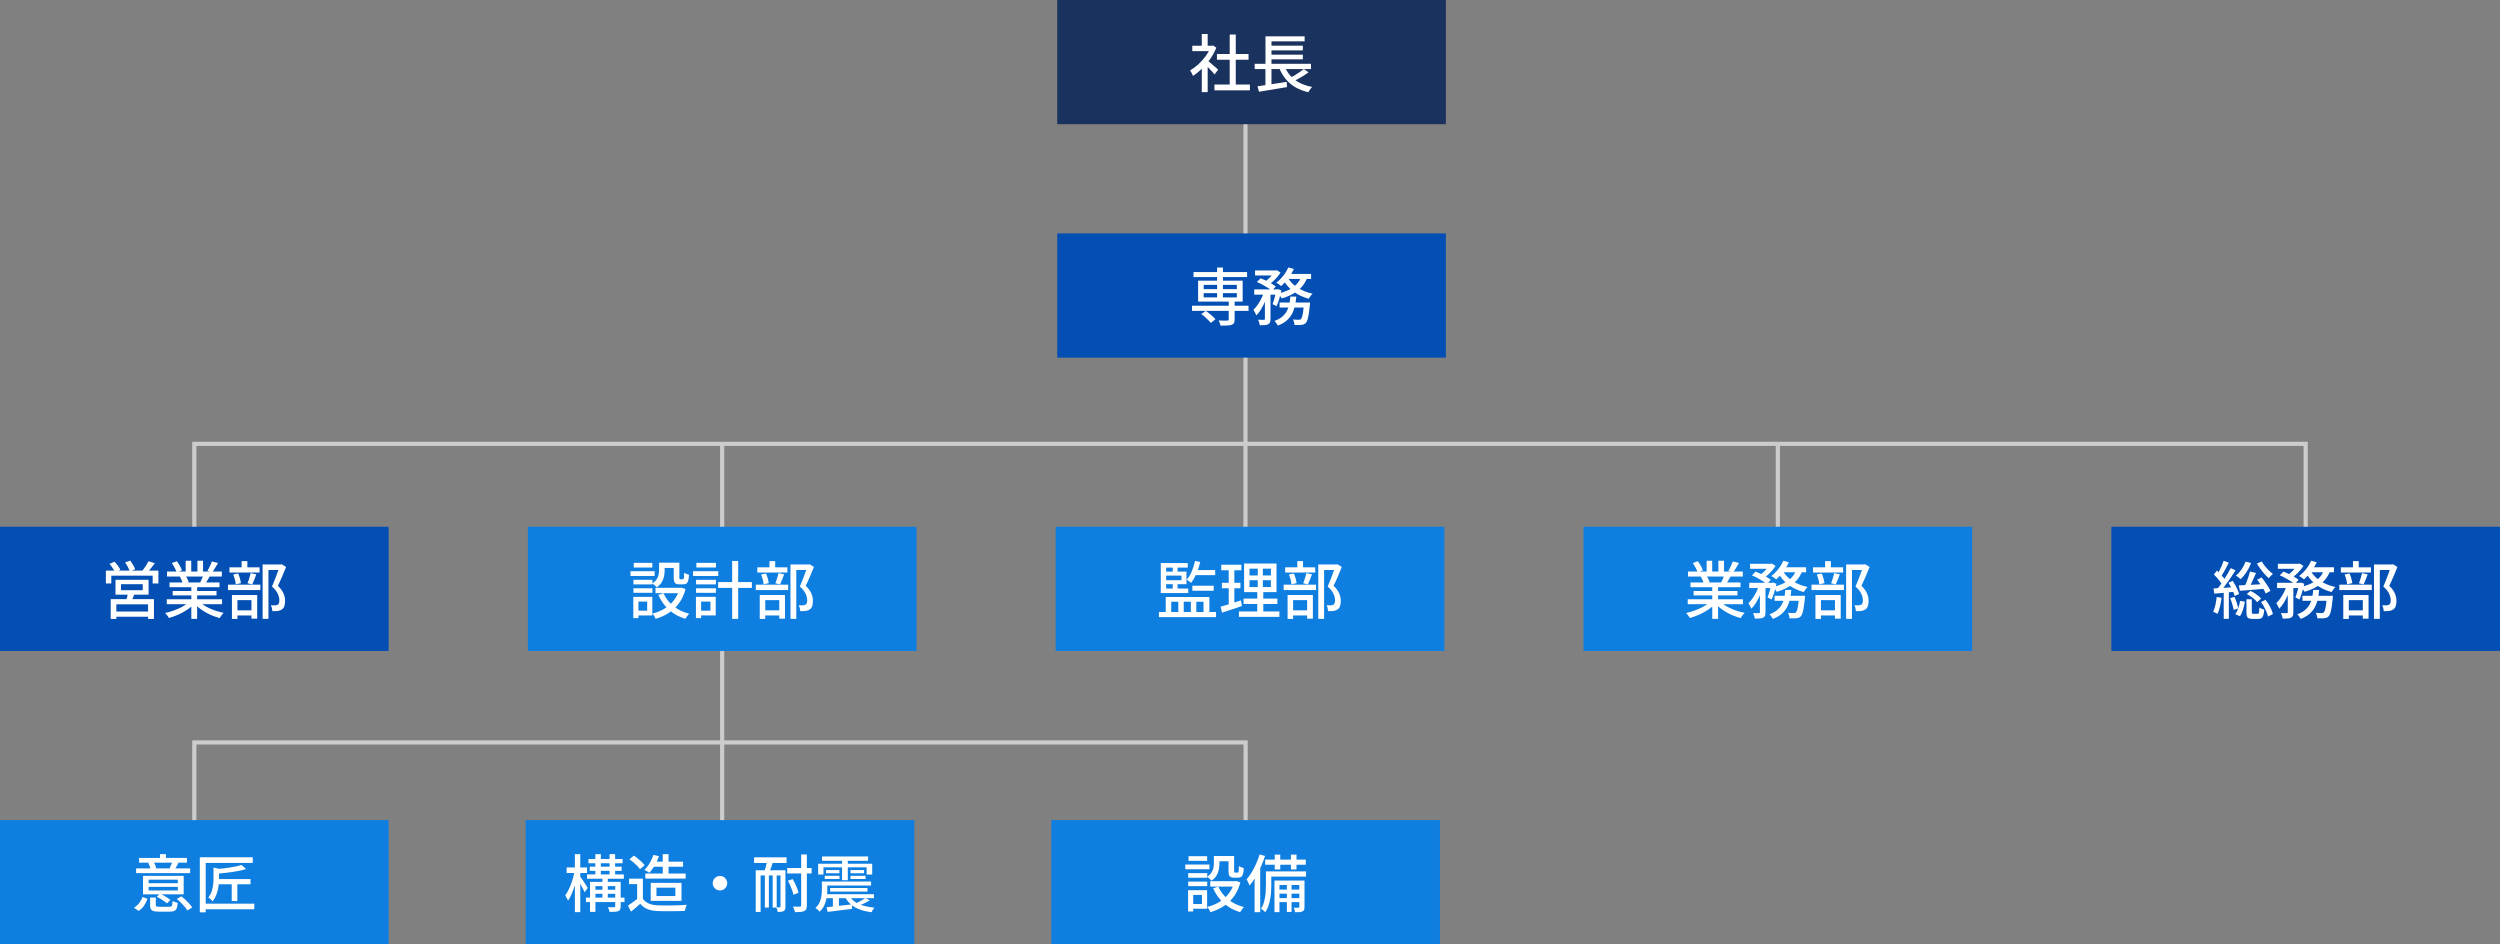 <?xml version="1.0" encoding="UTF-8"?> <svg xmlns="http://www.w3.org/2000/svg" id="_レイヤー_2" viewBox="0 0 965.29 364.61"><rect x="0" y="0" width="965.29" height="364.61" fill="#808080" stroke="none"/><defs><style>.cls-1{fill:#1a325e;}.cls-2{fill:#034fb3;}.cls-3{fill:#0e7ee0;}.cls-4{fill:#fff;}.cls-5{fill:none;stroke:#ccc;stroke-miterlimit:10;stroke-width:1.61px;}</style></defs><g id="_デザイン"><polyline class="cls-5" points="75.03 328.93 75.03 286.66 480.96 286.66 480.96 328.93"></polyline><line class="cls-5" x1="278.84" y1="247.94" x2="278.84" y2="333.51"></line><line class="cls-5" x1="480.9" y1="129.19" x2="480.9" y2="211.63"></line><polyline class="cls-5" points="75.03 209.96 75.03 171.37 890.26 171.37 890.26 212.72"></polyline><line class="cls-5" x1="278.84" y1="171.37" x2="278.84" y2="209.96"></line><line class="cls-5" x1="686.45" y1="171.37" x2="686.45" y2="209.96"></line><line class="cls-5" x1="480.9" y1="43.38" x2="480.9" y2="99.04"></line><rect class="cls-1" x="408.21" width="150.06" height="47.96"></rect><path class="cls-4" d="M467.51,17.66h.43l.43-.1,1.28.85c-.61,1.51-1.4,2.96-2.37,4.35-.97,1.39-2.03,2.64-3.18,3.76-1.15,1.12-2.32,2.05-3.49,2.79-.06-.21-.17-.45-.3-.73-.14-.27-.28-.54-.42-.8-.14-.26-.28-.45-.41-.58,1.11-.63,2.19-1.42,3.24-2.38,1.05-.96,1.99-2.02,2.83-3.19.84-1.17,1.49-2.35,1.96-3.54v-.43ZM460.36,17.66h7.97v2.08h-7.97v-2.08ZM464.03,13.14h2.27v5.51h-2.27v-5.51ZM464.03,25.32l2.27-2.71v12.97h-2.27v-10.27ZM466.06,23.24c.23.15.54.39.93.72s.82.7,1.28,1.1c.46.4.88.76,1.26,1.09.38.33.66.58.83.74l-1.4,1.86c-.23-.29-.52-.63-.87-1.03s-.74-.8-1.15-1.22c-.41-.42-.81-.82-1.18-1.2-.38-.38-.7-.68-.95-.91l1.26-1.16ZM468.91,32.64h13.7v2.25h-13.7v-2.25ZM469.88,20.85h12.2v2.22h-12.2v-2.22ZM474.81,13.33h2.34v20.39h-2.34V13.33Z"></path><path class="cls-4" d="M484.45,24.64h21.74v2.03h-21.74v-2.03ZM485.56,33.31c.95-.13,2.04-.29,3.27-.47s2.53-.39,3.9-.6,2.73-.43,4.08-.64l.12,2.03c-1.27.21-2.56.42-3.85.64-1.3.22-2.54.42-3.73.62-1.19.19-2.27.37-3.24.53l-.56-2.1ZM488.6,25.27h2.34v8.19l-2.34.27v-8.46ZM488.62,14.04h15.12v1.91h-12.8v9.54h-2.32v-11.45ZM489.88,17.64h13.17v1.81h-13.17v-1.81ZM489.88,21.11h13.17v1.81h-13.17v-1.81ZM495.82,25.22c.82,2.19,2.13,4,3.93,5.42,1.8,1.43,4.09,2.4,6.87,2.94-.16.16-.33.36-.52.6-.19.24-.36.49-.52.74-.16.25-.3.48-.41.69-1.97-.45-3.68-1.12-5.15-2.01-1.47-.89-2.72-1.98-3.76-3.3-1.04-1.31-1.89-2.84-2.55-4.58l2.1-.51ZM503.41,26.67l1.86,1.26c-.6.44-1.24.87-1.93,1.3-.69.44-1.38.84-2.08,1.22s-1.34.71-1.93,1l-1.52-1.21c.6-.29,1.24-.64,1.92-1.05s1.35-.84,2-1.29c.65-.45,1.21-.86,1.68-1.23Z"></path><rect class="cls-3" y="316.66" width="150.06" height="47.96"></rect><path class="cls-4" d="M56.96,347.02c-.32.9-.76,1.77-1.3,2.61s-1.26,1.53-2.13,2.08l-1.79-1.23c.79-.47,1.46-1.08,2.03-1.82.56-.75.99-1.53,1.28-2.33l1.91.7ZM73.43,335.31v1.81h-20.87v-1.81h20.87ZM72.18,331.27v1.81h-18.48v-1.81h18.48ZM70.92,338.18v7.13h-15.7v-7.13h15.7ZM59.32,332.75c.21.37.41.79.6,1.24s.33.85.41,1.17l-2.17.56c-.06-.35-.18-.77-.35-1.24-.17-.47-.36-.91-.57-1.29l2.08-.43ZM57.39,341.03h11.26v-1.38h-11.26v1.38ZM57.39,343.81h11.26v-1.38h-11.26v1.38ZM60.15,349.42c0,.31.09.5.27.58.18.08.56.12,1.16.12h3.84c.34,0,.58-.05.74-.16.15-.1.27-.31.34-.63.07-.31.12-.8.16-1.46.24.16.56.31.94.45s.73.24,1.04.3c-.08.92-.22,1.62-.42,2.1-.2.48-.5.82-.91,1-.4.19-.96.28-1.67.28h-4.28c-.92,0-1.62-.08-2.11-.23-.49-.15-.83-.42-1.01-.79-.19-.37-.28-.89-.28-1.55v-2.88h2.2v2.85ZM61.79,345.04c.45.21.93.46,1.44.74.51.28.99.57,1.45.86s.83.56,1.12.82l-1.33,1.35c-.29-.26-.65-.54-1.09-.85-.44-.31-.9-.61-1.4-.91-.5-.3-.98-.57-1.45-.81l1.26-1.21ZM64.06,329.8v2.75h-2.29v-2.75h2.29ZM68.92,333.21c-.26.48-.51.93-.76,1.35-.25.42-.48.8-.69,1.14l-2-.48c.19-.37.39-.79.6-1.26.21-.47.37-.88.48-1.23l2.37.48ZM70.03,346.08c.53.4,1.07.86,1.61,1.36.54.51,1.03,1.02,1.49,1.53.45.52.81.99,1.09,1.43l-1.88,1.14c-.24-.44-.58-.91-1.03-1.44-.44-.52-.93-1.05-1.45-1.57s-1.05-1-1.58-1.44l1.76-1.01Z"></path><path class="cls-4" d="M77.15,331.01h20.44v2.17h-18.17v19.09h-2.27v-21.26ZM78.6,348.91h19.59v2.17h-19.59v-2.17ZM82.42,334.97l2.68.6c-.02.19-.19.31-.53.36v3.31c0,.63-.03,1.32-.1,2.07-.06.75-.19,1.51-.36,2.3-.18.78-.43,1.55-.76,2.32-.33.77-.76,1.47-1.29,2.11-.1-.18-.24-.36-.43-.56-.19-.19-.4-.38-.62-.57-.22-.19-.42-.32-.59-.4.6-.74,1.03-1.53,1.32-2.38.28-.85.47-1.69.56-2.55.09-.85.13-1.65.13-2.39v-4.23ZM93.27,333.98l1.76,1.59c-1.03.31-2.19.58-3.47.81-1.28.23-2.6.43-3.96.59-1.36.16-2.68.29-3.95.39-.05-.24-.13-.53-.24-.87-.11-.34-.23-.62-.34-.85.9-.08,1.83-.18,2.78-.29.95-.11,1.88-.24,2.79-.37.91-.14,1.76-.29,2.56-.46.8-.17,1.49-.35,2.07-.54ZM83.56,339.41h13.17v2.01h-13.17v-2.01ZM89.47,339.97h2.17v7.95h-2.17v-7.95Z"></path><rect class="cls-3" x="202.97" y="316.66" width="150.06" height="47.96"></rect><path class="cls-4" d="M221.92,336.3l1.33.46c-.18.95-.4,1.94-.68,2.97-.27,1.03-.58,2.05-.92,3.04s-.71,1.92-1.1,2.78c-.39.85-.8,1.59-1.22,2.2-.11-.31-.28-.65-.5-1.04-.22-.39-.42-.71-.59-.97.39-.53.77-1.17,1.15-1.91.38-.74.73-1.53,1.05-2.38s.61-1.71.86-2.6c.25-.89.46-1.74.62-2.56ZM218.78,334.94h7.9v2.13h-7.9v-2.13ZM221.97,329.8h2.08v22.4h-2.08v-22.4ZM223.93,338.33c.15.18.36.47.64.88.28.41.59.87.92,1.36.33.5.63.95.89,1.37.27.41.46.7.57.88l-1.23,1.69c-.13-.34-.32-.75-.57-1.23-.25-.48-.51-.98-.79-1.5-.27-.52-.54-.99-.8-1.44-.26-.44-.47-.8-.63-1.08l.99-.94ZM226.25,346.59h14.88v1.72h-14.88v-1.72ZM226.68,337.63h14.18v1.67h-14.18v-1.67ZM227.21,331.68h13.17v1.64h-13.17v-1.64ZM227.72,334.63h12.3v1.62h-12.3v-1.62ZM227.82,340.5h10.58v1.64h-8.5v9.95h-2.08v-11.6ZM228.93,343.55h9.54v1.55h-9.54v-1.55ZM229.87,329.8h2.13v8.6h-2.13v-8.6ZM232.6,338.59h2.08v8.75h-2.08v-8.75ZM237.55,340.5h2.1v9.42c0,.52-.06.92-.19,1.21-.13.29-.36.51-.7.65-.37.15-.83.23-1.39.27-.56.03-1.23.05-2.02.05-.03-.26-.11-.56-.24-.92-.13-.35-.26-.66-.39-.92.53.02,1.03.03,1.49.04.46,0,.77,0,.93-.01.27,0,.41-.13.41-.39v-9.4ZM235.36,329.8h2.15v8.58h-2.15v-8.58Z"></path><path class="cls-4" d="M248.23,347c.55.84,1.31,1.46,2.28,1.87.97.41,2.13.64,3.47.69.69.03,1.51.05,2.46.06.95,0,1.96,0,3.02-.02,1.06-.02,2.09-.05,3.09-.08,1-.03,1.88-.08,2.63-.15-.1.18-.19.41-.29.69s-.18.57-.27.86c-.08.29-.14.56-.19.8-.69.03-1.49.06-2.4.07s-1.85.03-2.83.04c-.97,0-1.92,0-2.84,0-.92,0-1.72-.03-2.42-.06-1.53-.06-2.84-.31-3.93-.74s-2.03-1.12-2.81-2.07c-.55.5-1.12,1-1.7,1.5s-1.21,1.01-1.87,1.55l-1.16-2.37c.56-.35,1.17-.76,1.82-1.23s1.27-.93,1.85-1.4h2.08ZM248.23,339.27v8.72h-2.22v-6.6h-3.12v-2.13h5.34ZM243.04,331.76l1.69-1.38c.51.32,1.04.7,1.58,1.14.54.44,1.04.88,1.49,1.33.45.45.82.87,1.11,1.26l-1.81,1.5c-.26-.39-.61-.81-1.05-1.27-.44-.46-.93-.91-1.45-1.36-.52-.45-1.04-.85-1.56-1.21ZM252.29,330.09l2.15.48c-.42,1.22-.96,2.41-1.63,3.55-.67,1.14-1.36,2.11-2.07,2.9-.16-.13-.36-.26-.59-.4-.23-.14-.47-.27-.71-.41-.24-.14-.46-.25-.65-.33.77-.71,1.46-1.58,2.07-2.62.6-1.04,1.08-2.1,1.44-3.18ZM249.17,337.29h15.58v1.96h-15.58v-1.96ZM251.25,340.89h11.89v6.96h-11.89v-6.96ZM252.22,332.7h11.52v1.96h-11.52v-1.96ZM253.47,342.75v3.24h7.3v-3.24h-7.3ZM255.89,329.8h2.25v8.79h-2.25v-8.79Z"></path><path class="cls-4" d="M277.97,338.21c.53,0,1.01.12,1.43.37.42.25.76.58,1.01,1s.39.89.39,1.43c0,.5-.12.96-.38,1.39-.25.43-.58.77-1,1.03-.42.26-.89.39-1.43.39-.5,0-.96-.12-1.39-.37-.43-.25-.77-.59-1.03-1.01-.26-.43-.39-.89-.39-1.39,0-.53.12-1.01.37-1.43.25-.42.59-.76,1.01-1.01.43-.26.89-.39,1.39-.39Z"></path><path class="cls-4" d="M291.16,331.03h12.54v2.2h-12.54v-2.2ZM291.79,336.03h10.22v2h-8.33v14.08h-1.88v-16.09ZM296.31,331.76l2.42.19c-.19.6-.39,1.21-.6,1.85-.21.64-.42,1.24-.62,1.81s-.4,1.07-.59,1.51l-1.93-.27c.18-.47.35-1,.52-1.59.17-.6.33-1.2.47-1.82.15-.62.26-1.18.34-1.68ZM295.32,337.12h1.55v13.29h-1.55v-13.29ZM298.34,337.12h1.55v13.29h-1.55v-13.29ZM301.36,336.03h1.91v14.01c0,.45-.04.81-.13,1.08s-.27.48-.54.64c-.27.16-.6.26-.97.3-.37.04-.81.06-1.33.06-.03-.26-.1-.56-.22-.92-.11-.35-.23-.65-.36-.89.31.02.59.02.84.02h.53c.18-.02.27-.11.27-.29v-14.01ZM303.96,335.14h9.42v2.13h-9.42v-2.13ZM304.21,340.07l1.86-.65c.34.56.66,1.16.97,1.8.31.64.57,1.26.79,1.87.22.61.38,1.16.47,1.64l-2,.75c-.07-.48-.2-1.04-.41-1.67-.21-.63-.46-1.27-.75-1.92s-.6-1.26-.92-1.82ZM309.35,329.92h2.2v19.67c0,.6-.08,1.06-.23,1.4-.15.34-.41.6-.79.77-.37.18-.84.29-1.41.35-.57.06-1.3.08-2.19.08-.03-.31-.13-.66-.29-1.08-.16-.41-.31-.77-.46-1.08.6.02,1.14.03,1.64.04.5,0,.84,0,1.01-.01.19,0,.33-.04.4-.11s.11-.21.11-.4v-19.64Z"></path><path class="cls-4" d="M317.35,340.38h2.08v3.26c0,.85-.08,1.78-.23,2.79-.15,1.01-.44,2-.86,2.97-.42.97-1.04,1.85-1.86,2.62-.1-.15-.25-.31-.45-.5-.2-.19-.41-.37-.62-.54-.21-.18-.39-.31-.56-.39.74-.69,1.29-1.45,1.64-2.26.35-.81.58-1.63.69-2.44.11-.81.16-1.58.16-2.31v-3.21ZM315.9,333.5h20.87v4.18h-2.15v-2.78h-16.67v2.78h-2.05v-4.18ZM317.4,330.69h17.78v1.67h-17.78v-1.67ZM318.34,345.26h19.08v1.55h-19.08v-1.55ZM318.41,340.38h17.93v1.55h-17.93v-1.55ZM318.43,338.16h5.7v1.23h-5.7v-1.23ZM318.94,335.94h5.17v1.23h-5.17v-1.23ZM319.18,350.29c.81-.08,1.74-.18,2.8-.3,1.06-.12,2.19-.25,3.38-.39,1.19-.14,2.38-.27,3.58-.4l.07,1.72c-1.11.13-2.23.27-3.36.41-1.13.15-2.21.28-3.25.41-1.04.13-1.99.25-2.84.36l-.39-1.81ZM320.54,342.87h14.4v1.38h-14.4v-1.38ZM321.6,345.86h2.32v4.66l-2.32.15v-4.81ZM325.13,331.37h2.22v8.5h-2.22v-8.5ZM328.12,346.08c.5.85,1.2,1.58,2.1,2.19.9.6,1.98,1.09,3.24,1.45,1.26.36,2.66.62,4.2.76-.21.19-.42.46-.64.81-.22.35-.39.66-.52.93-1.68-.21-3.17-.55-4.47-1.03s-2.43-1.11-3.38-1.9c-.95-.79-1.72-1.75-2.32-2.87l1.79-.34ZM328.39,335.94h5.24v1.23h-5.24v-1.23ZM328.39,338.16h5.82v1.23h-5.82v-1.23ZM334.14,346.76l1.67.87c-.63.4-1.3.78-2.02,1.12-.72.35-1.37.64-1.97.88l-1.38-.8c.4-.19.83-.41,1.28-.65.45-.24.89-.49,1.32-.75s.79-.48,1.1-.68Z"></path><rect class="cls-3" x="405.93" y="316.66" width="150.06" height="47.96"></rect><path class="cls-4" d="M457.65,333.81h9.33v1.84h-9.33v-1.84ZM458.74,343.71h1.98v8.21h-1.98v-8.21ZM458.79,337.14h7.34v1.76h-7.34v-1.76ZM458.79,340.4h7.34v1.76h-7.34v-1.76ZM458.91,330.6h7.18v1.79h-7.18v-1.79ZM459.85,343.71h6.23v7.18h-6.23v-1.84h4.25v-3.5h-4.25v-1.84ZM468.69,330.52h2.15v2.95c0,.72-.08,1.49-.23,2.28-.15.8-.45,1.57-.89,2.31-.44.74-1.09,1.4-1.95,1.98-.1-.15-.25-.31-.46-.51-.21-.19-.43-.38-.65-.57-.23-.19-.42-.32-.58-.4.76-.52,1.32-1.06,1.69-1.64.37-.58.62-1.17.74-1.76.12-.6.18-1.18.18-1.74v-2.9ZM476.59,340.24h.43l.39-.07,1.5.56c-.42,1.59-1,3.02-1.74,4.26-.74,1.25-1.62,2.34-2.62,3.27-1.01.93-2.11,1.73-3.32,2.38s-2.5,1.18-3.87,1.58c-.06-.21-.17-.44-.31-.69-.14-.25-.3-.5-.46-.74s-.31-.44-.46-.6c1.24-.31,2.42-.74,3.53-1.29s2.13-1.23,3.04-2.03,1.71-1.72,2.37-2.77,1.17-2.21,1.52-3.5v-.36ZM467.29,340.24h10.2v2.08h-10.2v-2.08ZM470.41,342.34c.84,1.92,2.11,3.57,3.82,4.95s3.74,2.37,6.09,2.95c-.16.15-.34.34-.53.58-.19.24-.37.48-.54.73-.17.24-.31.46-.42.65-2.45-.73-4.55-1.87-6.29-3.44-1.75-1.57-3.13-3.5-4.14-5.79l2.03-.63ZM469.56,330.52h5.94v2.03h-5.94v-2.03ZM474.37,330.52h2.15v5.73c0,.29.02.48.07.56.05.08.16.12.34.12h.94c.13,0,.23-.06.29-.17s.11-.35.14-.72.06-.93.07-1.67c.21.18.5.34.88.48.38.15.71.26,1,.34-.05.97-.15,1.72-.31,2.26s-.39.91-.68,1.12-.68.31-1.16.31h-1.57c-.55,0-.98-.08-1.3-.23-.32-.15-.55-.42-.68-.8s-.19-.91-.19-1.58v-5.75Z"></path><path class="cls-4" d="M486.35,329.9l2.1.6c-.45,1.4-.99,2.8-1.61,4.19s-1.3,2.71-2.04,3.95c-.74,1.24-1.52,2.34-2.34,3.29-.05-.18-.14-.42-.28-.72s-.28-.61-.43-.92c-.15-.31-.29-.56-.42-.75.69-.79,1.35-1.7,1.97-2.73s1.19-2.14,1.72-3.32c.52-1.18.97-2.38,1.34-3.59ZM484.42,336.13l2.1-2.13.07.05v18.17h-2.17v-16.09ZM488.79,336.47h2.08v5.29c0,.77-.03,1.61-.08,2.52-.06.91-.17,1.84-.33,2.78-.16.94-.4,1.86-.71,2.75-.31.89-.71,1.7-1.2,2.43-.1-.13-.25-.29-.47-.47-.22-.19-.43-.36-.65-.53-.22-.17-.4-.3-.54-.4.58-.89,1-1.86,1.27-2.94.27-1.07.44-2.14.52-3.21.08-1.07.12-2.07.12-2.98v-5.24ZM488.5,331.9h15.68v1.98h-15.68v-1.98ZM489.76,336.47h14.52v2.01h-14.52v-2.01ZM492.08,339.99h10.56v1.72h-8.62v10.48h-1.93v-12.2ZM492.2,329.97h2.13v5.75h-2.13v-5.75ZM493.23,343.5h9.16v1.55h-9.16v-1.55ZM493.23,346.78h9.16v1.55h-9.16v-1.55ZM496.88,340.67h1.81v11.45h-1.81v-11.45ZM498.45,329.97h2.15v5.75h-2.15v-5.75ZM501.71,339.99h1.98v10.17c0,.45-.05.82-.16,1.1-.1.28-.31.5-.62.64s-.69.24-1.16.28c-.47.04-1.04.05-1.72.04-.02-.24-.07-.53-.17-.87s-.22-.63-.36-.87c.43.02.83.02,1.17.02s.58,0,.71-.02c.21-.02.31-.13.31-.34v-10.15Z"></path><rect class="cls-2" x="408.21" y="90.13" width="150.06" height="47.96"></rect><path class="cls-4" d="M460.26,118.06h21.82v1.96h-21.82v-1.96ZM460.84,105.06h20.68v1.91h-20.68v-1.91ZM462.61,108.37h17.2v8.07h-17.2v-8.07ZM463.84,121.25l1.72-1.23c.45.31.92.65,1.4,1.04.48.39.93.77,1.35,1.16.42.39.75.75.99,1.09l-1.81,1.38c-.24-.34-.56-.71-.97-1.12s-.84-.82-1.3-1.22c-.47-.4-.93-.76-1.38-1.09ZM464.76,109.99v1.64h12.8v-1.64h-12.8ZM464.76,113.18v1.64h12.8v-1.64h-12.8ZM469.95,103.3h2.25v12.32h-2.25v-12.32ZM474.44,116.17h2.27v7.22c0,.58-.08,1.03-.25,1.34s-.47.54-.91.69c-.45.15-1.03.23-1.73.27-.7.03-1.55.05-2.55.05-.05-.31-.15-.64-.29-1.01-.14-.37-.29-.7-.43-.99.48.02.95.03,1.41.04.46,0,.87.01,1.22.01h.72c.21-.02.35-.05.42-.11.07-.06.11-.17.11-.35v-7.15Z"></path><path class="cls-4" d="M488.14,112.43l1.52.58c-.31,1.06-.69,2.15-1.16,3.27-.47,1.12-.99,2.16-1.56,3.12-.57.96-1.2,1.75-1.87,2.38-.1-.32-.26-.69-.48-1.1-.23-.41-.43-.77-.63-1.08.6-.53,1.16-1.19,1.69-1.97s1.01-1.62,1.45-2.52c.43-.9.78-1.8,1.04-2.68ZM484.28,111.75h9.06v2.03h-9.06v-2.03ZM484.59,104.43h8.09v1.93h-8.09v-1.93ZM485.32,108.9l1.42-1.47c.68.26,1.38.57,2.11.93.73.36,1.43.74,2.1,1.14.67.39,1.22.77,1.66,1.12l-1.52,1.64c-.4-.35-.93-.74-1.58-1.15s-1.35-.81-2.08-1.21c-.73-.39-1.44-.73-2.11-1ZM488.41,112.57h2.15v10.58c0,.53-.06.96-.18,1.29-.12.33-.37.59-.74.79-.34.16-.77.26-1.29.3s-1.16.06-1.9.06c-.05-.31-.14-.66-.27-1.08-.13-.41-.27-.77-.41-1.07.5.02.96.03,1.38.04.42,0,.71,0,.87-.01.15-.02.25-.04.3-.08.06-.04.08-.13.08-.28v-10.53ZM492.13,104.43h.51l.36-.1,1.45.92c-.35.56-.79,1.14-1.3,1.74-.52.6-1.06,1.15-1.64,1.67-.58.52-1.16.97-1.74,1.35-.19-.18-.44-.37-.74-.58-.3-.21-.56-.39-.79-.53.51-.35,1.02-.77,1.52-1.23.5-.47.96-.95,1.38-1.45s.75-.96.99-1.38v-.41ZM492.76,111.75h.31l.31-.1,1.4.46c-.23,1.06-.5,2.15-.83,3.25-.33,1.1-.67,2.05-1.03,2.84l-1.57-.77c.27-.68.54-1.51.8-2.5.26-.99.46-1.93.6-2.81v-.36ZM498.24,114.51h2.29c-.11,1.24-.29,2.42-.53,3.53-.24,1.11-.61,2.15-1.11,3.1-.5.96-1.19,1.82-2.07,2.6-.88.77-2.02,1.43-3.42,1.98-.13-.27-.32-.59-.58-.94-.26-.35-.51-.64-.75-.85,1.26-.45,2.27-1.01,3.03-1.67.76-.66,1.36-1.39,1.79-2.2.43-.81.74-1.67.93-2.61.19-.93.33-1.92.41-2.95ZM497.42,103.25l2.15.6c-.39.85-.85,1.68-1.38,2.49-.53.81-1.1,1.56-1.7,2.26-.6.7-1.21,1.32-1.82,1.85-.14-.13-.33-.28-.56-.45-.23-.17-.46-.33-.69-.48-.23-.15-.45-.28-.64-.37.95-.71,1.84-1.58,2.67-2.62.83-1.04,1.49-2.13,1.97-3.27ZM502.42,106.7l2.39.36c-.55,1.48-1.3,2.75-2.26,3.79-.96,1.05-2.08,1.92-3.37,2.63-1.29.71-2.71,1.3-4.28,1.76-.08-.16-.21-.36-.38-.6s-.35-.48-.53-.71c-.19-.23-.36-.42-.52-.57,1.5-.35,2.85-.82,4.05-1.39,1.2-.57,2.22-1.3,3.06-2.17.84-.88,1.45-1.91,1.84-3.1ZM494.06,116.8h10.19v1.93h-10.19v-1.93ZM497.32,107.26c.56,1,1.31,1.9,2.25,2.72.93.81,2.02,1.51,3.25,2.09,1.23.58,2.56,1.02,3.97,1.33-.16.15-.33.33-.52.56-.19.23-.36.46-.52.7s-.3.47-.41.68c-1.48-.39-2.85-.93-4.11-1.63-1.26-.7-2.38-1.54-3.36-2.52-.98-.98-1.8-2.08-2.46-3.29l1.91-.63ZM497.08,105.76h9.16v1.93h-10.07l.92-1.93ZM503.51,116.8h2.32c-.03.47-.06.78-.07.94-.14,1.45-.29,2.65-.45,3.59-.15.94-.32,1.68-.5,2.21-.18.53-.39.93-.63,1.18-.24.24-.49.41-.75.51s-.56.17-.89.22c-.29.03-.67.05-1.15.05s-1,0-1.56-.02c-.02-.32-.08-.69-.19-1.09-.11-.4-.25-.75-.41-1.04.48.05.93.08,1.34.1.41.02.71.02.91.02s.35-.02.47-.05c.12-.03.24-.1.35-.22.16-.16.31-.46.46-.91.14-.44.28-1.08.4-1.92.12-.84.24-1.92.35-3.24v-.34Z"></path><rect class="cls-2" y="203.39" width="150.06" height="47.96"></rect><path class="cls-4" d="M40.89,220.33h20.27v4.95h-2.22v-3h-15.97v3h-2.08v-4.95ZM42.27,217.72l1.96-.85c.43.47.87.99,1.29,1.58.43.59.74,1.11.93,1.56l-2.05.92c-.19-.43-.49-.96-.89-1.57-.4-.61-.81-1.16-1.23-1.64ZM42.75,231.34h16.69v7.63h-2.27v-5.63h-12.25v5.65h-2.17v-7.66ZM43.93,236.13h14.21v2.01h-14.21v-2.01ZM44.59,223.86h12.78v5.75h-12.78v-5.75ZM46.71,225.57v2.32h8.41v-2.32h-8.41ZM48.31,217.16l2-.7c.35.5.72,1.07,1.09,1.7.37.64.64,1.18.8,1.63l-2.1.8c-.15-.47-.39-1.02-.73-1.67-.34-.64-.69-1.23-1.06-1.76ZM49.47,228.83l2.56.19c-.23.63-.46,1.24-.71,1.84-.25.6-.49,1.1-.71,1.52l-1.98-.29c.16-.48.32-1.03.48-1.64.16-.61.28-1.15.36-1.62ZM57.37,216.7l2.39.77c-.48.68-1,1.35-1.53,2.02-.54.67-1.04,1.24-1.49,1.7l-1.86-.73c.29-.34.59-.73.89-1.17s.6-.89.88-1.34c.28-.45.52-.87.71-1.26Z"></path><path class="cls-4" d="M73.29,232.19l1.84.85c-.76.82-1.67,1.59-2.75,2.32s-2.24,1.36-3.48,1.92c-1.24.56-2.46,1-3.67,1.34-.11-.21-.25-.43-.42-.66-.17-.23-.35-.46-.53-.69-.19-.23-.37-.42-.54-.58,1.21-.26,2.42-.61,3.62-1.06,1.21-.45,2.34-.97,3.38-1.56s1.9-1.21,2.56-1.87ZM64.4,231.39h21.33v1.91h-21.33v-1.91ZM64.49,220.69h21.16v1.91h-21.16v-1.91ZM65.46,224.89h19.3v1.84h-19.3v-1.84ZM66.33,217.38l1.96-.68c.4.53.79,1.13,1.16,1.79.37.66.64,1.24.82,1.74l-2.08.75c-.14-.48-.39-1.06-.75-1.74s-.72-1.3-1.11-1.86ZM66.67,228.2h16.93v1.69h-16.93v-1.69ZM69.45,222.7l2.2-.39c.26.37.5.79.72,1.26.23.47.39.87.48,1.21l-2.29.44c-.08-.34-.23-.75-.44-1.22-.21-.47-.43-.91-.68-1.29ZM71.69,216.51h2.15v5.07h-2.15v-5.07ZM73.87,225.79h2.25v13.17h-2.25v-13.17ZM76.69,232.14c.52.5,1.13.98,1.85,1.45.72.47,1.5.9,2.36,1.29.85.4,1.74.74,2.67,1.03s1.86.52,2.79.7c-.16.16-.34.36-.54.6-.2.24-.39.49-.56.75-.17.26-.31.49-.42.7-.95-.26-1.89-.58-2.83-.95-.93-.38-1.83-.82-2.69-1.32-.86-.5-1.67-1.04-2.42-1.63-.75-.59-1.41-1.22-1.97-1.9l1.76-.72ZM76.23,216.51h2.17v4.95h-2.17v-4.95ZM78.6,221.9l2.39.58c-.31.56-.61,1.11-.92,1.63-.31.52-.6.97-.87,1.34l-1.91-.56c.22-.43.46-.93.71-1.5.25-.56.45-1.06.59-1.5ZM81.82,216.78l2.37.6c-.37.64-.75,1.29-1.15,1.93-.39.64-.75,1.2-1.08,1.67l-1.86-.58c.21-.34.42-.72.63-1.15.21-.43.41-.86.6-1.29.19-.44.35-.83.48-1.18Z"></path><path class="cls-4" d="M88.02,225.76h12.51v2.08h-12.51v-2.08ZM88.6,219.05h11.62v2.01h-11.62v-2.01ZM89.55,229.75h9.76v9.13h-2.22v-7.15h-5.41v7.25h-2.13v-9.23ZM90.05,221.83l1.91-.41c.26.58.48,1.22.68,1.92s.32,1.31.39,1.82l-2,.46c-.03-.52-.14-1.13-.33-1.84-.19-.71-.4-1.36-.64-1.96ZM90.34,235.65h7.75v2h-7.75v-2ZM93.29,216.66h2.22v3.65h-2.22v-3.65ZM96.79,221.29l2.17.48c-.26.69-.52,1.39-.79,2.09-.27.7-.53,1.3-.79,1.8l-1.81-.46c.16-.35.31-.76.46-1.22.15-.46.29-.93.42-1.41.14-.48.25-.91.33-1.28ZM101.41,217.94h7.17v2.15h-4.93v18.87h-2.25v-21.02ZM107.98,217.94h.43l.36-.07,1.69,1.04c-.47,1.16-.98,2.39-1.53,3.7s-1.1,2.49-1.63,3.55c.76.74,1.33,1.45,1.73,2.13.39.68.67,1.32.82,1.93.15.61.23,1.2.23,1.76,0,.81-.1,1.49-.29,2.05-.19.56-.52,1-.97,1.3-.43.29-.97.48-1.62.58-.29.03-.61.05-.97.05h-1.06c-.02-.32-.07-.7-.17-1.14-.1-.44-.24-.81-.43-1.14.34.03.65.05.93.06.28,0,.53,0,.74-.01.19-.02.37-.04.53-.08.16-.04.31-.09.46-.16.24-.16.41-.39.5-.7.09-.31.13-.68.13-1.11,0-.71-.2-1.51-.59-2.39-.39-.89-1.15-1.83-2.26-2.83.27-.61.55-1.27.83-1.98.28-.71.56-1.42.83-2.13.27-.71.52-1.38.74-2.02.22-.64.41-1.18.57-1.63v-.77Z"></path><rect class="cls-3" x="203.81" y="203.39" width="150.06" height="47.96"></rect><path class="cls-4" d="M243.44,220.55h9.33v1.84h-9.33v-1.84ZM244.53,230.45h1.98v8.21h-1.98v-8.21ZM244.58,223.88h7.34v1.76h-7.34v-1.76ZM244.58,227.14h7.34v1.76h-7.34v-1.76ZM244.7,217.33h7.18v1.79h-7.18v-1.79ZM245.64,230.45h6.23v7.18h-6.23v-1.84h4.25v-3.5h-4.25v-1.84ZM254.48,217.26h2.15v2.95c0,.72-.08,1.49-.23,2.28-.15.8-.45,1.57-.89,2.31-.44.74-1.09,1.4-1.95,1.98-.1-.15-.25-.31-.46-.51-.21-.19-.43-.38-.65-.57-.23-.19-.42-.32-.58-.4.76-.52,1.32-1.06,1.69-1.64.37-.58.62-1.17.74-1.76.12-.6.18-1.18.18-1.74v-2.9ZM262.38,226.97h.43l.39-.07,1.5.56c-.42,1.59-1,3.02-1.74,4.26-.74,1.25-1.62,2.34-2.62,3.27-1.01.93-2.11,1.73-3.32,2.38s-2.5,1.18-3.87,1.58c-.06-.21-.17-.44-.31-.69-.14-.25-.3-.5-.46-.74s-.31-.44-.46-.6c1.24-.31,2.42-.74,3.53-1.29s2.13-1.23,3.04-2.03,1.71-1.72,2.37-2.77,1.17-2.21,1.52-3.5v-.36ZM253.08,226.97h10.2v2.08h-10.2v-2.08ZM256.2,229.07c.84,1.92,2.11,3.57,3.82,4.95s3.74,2.37,6.09,2.95c-.16.15-.34.34-.53.58-.19.24-.37.48-.54.73-.17.24-.31.46-.42.65-2.45-.73-4.55-1.87-6.29-3.44-1.75-1.57-3.13-3.5-4.14-5.79l2.03-.63ZM255.35,217.26h5.94v2.03h-5.94v-2.03ZM260.16,217.26h2.15v5.73c0,.29.02.48.07.56.05.08.16.12.34.12h.94c.13,0,.23-.06.29-.17s.11-.35.14-.72.06-.93.07-1.67c.21.18.5.34.88.48.38.15.71.26,1,.34-.05.97-.15,1.72-.31,2.26s-.39.91-.68,1.12-.68.31-1.16.31h-1.57c-.55,0-.98-.08-1.3-.23-.32-.15-.55-.42-.68-.8s-.19-.91-.19-1.58v-5.75Z"></path><path class="cls-4" d="M267.6,220.55h9.74v1.84h-9.74v-1.84ZM268.71,230.45h2v8.21h-2v-8.21ZM268.76,223.88h7.66v1.76h-7.66v-1.76ZM268.76,227.14h7.66v1.76h-7.66v-1.76ZM268.88,217.33h7.56v1.79h-7.56v-1.79ZM269.8,230.45h6.55v7.18h-6.55v-1.84h4.52v-3.5h-4.52v-1.84ZM277.29,224.75h13.02v2.25h-13.02v-2.25ZM282.7,216.61h2.32v22.35h-2.32v-22.35Z"></path><path class="cls-4" d="M291.83,225.76h12.51v2.08h-12.51v-2.08ZM292.41,219.05h11.62v2.01h-11.62v-2.01ZM293.35,229.75h9.76v9.13h-2.22v-7.15h-5.41v7.25h-2.13v-9.23ZM293.86,221.83l1.91-.41c.26.58.48,1.22.68,1.92s.32,1.31.39,1.82l-2,.46c-.03-.52-.14-1.13-.33-1.84-.19-.71-.4-1.36-.64-1.96ZM294.15,235.65h7.75v2h-7.75v-2ZM297.1,216.66h2.22v3.65h-2.22v-3.65ZM300.6,221.29l2.17.48c-.26.69-.52,1.39-.79,2.09-.27.7-.53,1.3-.79,1.8l-1.81-.46c.16-.35.31-.76.46-1.22.15-.46.29-.93.42-1.41.14-.48.25-.91.33-1.28ZM305.22,217.94h7.17v2.15h-4.93v18.87h-2.25v-21.02ZM311.79,217.94h.43l.36-.07,1.69,1.04c-.47,1.16-.98,2.39-1.53,3.7s-1.1,2.49-1.63,3.55c.76.74,1.33,1.45,1.73,2.13.39.68.67,1.32.82,1.93.15.61.23,1.2.23,1.76,0,.81-.1,1.49-.29,2.05-.19.56-.52,1-.97,1.3-.43.29-.97.48-1.62.58-.29.03-.61.05-.97.05h-1.06c-.02-.32-.07-.7-.17-1.14-.1-.44-.24-.81-.43-1.14.34.03.65.05.93.06.28,0,.53,0,.74-.01.19-.02.37-.04.53-.08.16-.04.31-.09.46-.16.24-.16.41-.39.5-.7.09-.31.13-.68.13-1.11,0-.71-.2-1.51-.59-2.39-.39-.89-1.15-1.83-2.26-2.83.27-.61.55-1.27.83-1.98.28-.71.56-1.42.83-2.13.27-.71.52-1.38.74-2.02.22-.64.41-1.18.57-1.63v-.77Z"></path><rect class="cls-3" x="407.62" y="203.39" width="150.06" height="47.96"></rect><path class="cls-4" d="M447.47,236.3h22.06v1.98h-22.06v-1.98ZM448.19,217.41h10.41v1.76h-8.33v8.79h-2.08v-10.56ZM448.19,227.24h10.61v1.76h-10.61v-1.76ZM449.23,220.71h8.89v4.86h-8.89v-1.55h6.98v-1.76h-6.98v-1.55ZM450.1,230.52h16.86v6.81h-2.25v-5h-2.8v5h-2.1v-5h-2.75v5h-2.1v-5h-2.73v5h-2.13v-6.81ZM452.81,218.06h1.86v3.43h-1.86v-3.43ZM452.81,224.51h1.86v3.48h-1.86v-3.48ZM461.41,216.61l2.03.39c-.37,1.56-.87,3.05-1.49,4.47-.62,1.42-1.31,2.62-2.07,3.6-.11-.11-.27-.25-.48-.41s-.42-.32-.64-.47c-.22-.15-.41-.27-.57-.35.77-.87,1.43-1.94,1.97-3.23.54-1.28.95-2.61,1.24-4ZM460.39,226.15h8.24v1.93h-8.24v-1.93ZM461.38,220.11h7.83v1.96h-8.65l.82-1.96Z"></path><path class="cls-4" d="M471.29,234.24c.68-.18,1.44-.39,2.29-.65.85-.26,1.76-.54,2.71-.85.95-.31,1.9-.61,2.85-.92l.39,2.17c-1.32.45-2.66.9-4.01,1.35-1.35.45-2.58.86-3.67,1.23l-.56-2.34ZM471.55,218.06h7.75v2.13h-7.75v-2.13ZM471.8,225.04h7.15v2.1h-7.15v-2.1ZM474.43,218.9h2.17v14.91l-2.17.39v-15.29ZM478.37,236.1h15.63v2.08h-15.63v-2.08ZM480.16,231.13h13.05v2.08h-13.05v-2.08ZM480.37,217.6h12.51v11.04h-12.51v-11.04ZM482.45,219.56v2.63h8.26v-2.63h-8.26ZM482.45,224.02v2.66h8.26v-2.66h-8.26ZM485.64,218.49h1.96v9.2h.17v9.35h-2.32v-9.35h.19v-9.2Z"></path><path class="cls-4" d="M495.64,225.76h12.51v2.08h-12.51v-2.08ZM496.22,219.05h11.62v2.01h-11.62v-2.01ZM497.16,229.75h9.76v9.13h-2.22v-7.15h-5.41v7.25h-2.13v-9.23ZM497.67,221.83l1.91-.41c.26.58.48,1.22.68,1.92s.32,1.31.39,1.82l-2,.46c-.03-.52-.14-1.13-.33-1.84-.19-.71-.4-1.36-.64-1.96ZM497.96,235.65h7.75v2h-7.75v-2ZM500.91,216.66h2.22v3.65h-2.22v-3.65ZM504.41,221.29l2.17.48c-.26.69-.52,1.39-.79,2.09-.27.7-.53,1.3-.79,1.8l-1.81-.46c.16-.35.31-.76.46-1.22.15-.46.29-.93.42-1.41.14-.48.25-.91.33-1.28ZM509.02,217.94h7.17v2.15h-4.93v18.87h-2.25v-21.02ZM515.6,217.94h.43l.36-.07,1.69,1.04c-.47,1.16-.98,2.39-1.53,3.7s-1.1,2.49-1.63,3.55c.76.74,1.33,1.45,1.73,2.13.39.68.67,1.32.82,1.93.15.61.23,1.2.23,1.76,0,.81-.1,1.49-.29,2.05-.19.56-.52,1-.97,1.3-.43.29-.97.48-1.62.58-.29.03-.61.05-.97.05h-1.06c-.02-.32-.07-.7-.17-1.14-.1-.44-.24-.81-.43-1.14.34.03.65.05.93.06.28,0,.53,0,.74-.01.19-.02.37-.04.53-.08.16-.04.31-.09.46-.16.24-.16.41-.39.5-.7.09-.31.13-.68.13-1.11,0-.71-.2-1.51-.59-2.39-.39-.89-1.15-1.83-2.26-2.83.27-.61.55-1.27.83-1.98.28-.71.56-1.42.83-2.13.27-.71.52-1.38.74-2.02.22-.64.41-1.18.57-1.63v-.77Z"></path><rect class="cls-3" x="611.42" y="203.39" width="150.06" height="47.96"></rect><path class="cls-4" d="M660.55,232.19l1.84.85c-.76.82-1.67,1.59-2.75,2.32s-2.24,1.36-3.48,1.92c-1.24.56-2.46,1-3.67,1.34-.11-.21-.25-.43-.42-.66-.17-.23-.35-.46-.53-.69-.19-.23-.37-.42-.54-.58,1.21-.26,2.42-.61,3.62-1.06,1.21-.45,2.34-.97,3.38-1.56s1.9-1.21,2.56-1.87ZM651.66,231.39h21.33v1.91h-21.33v-1.91ZM651.76,220.69h21.16v1.91h-21.16v-1.91ZM652.73,224.89h19.3v1.84h-19.3v-1.84ZM653.6,217.38l1.96-.68c.4.53.79,1.13,1.16,1.79.37.66.64,1.24.82,1.74l-2.08.75c-.14-.48-.39-1.06-.75-1.74s-.72-1.3-1.11-1.86ZM653.93,228.2h16.93v1.69h-16.93v-1.69ZM656.71,222.7l2.2-.39c.26.37.5.79.72,1.26.23.47.39.87.48,1.21l-2.29.44c-.08-.34-.23-.75-.44-1.22-.21-.47-.43-.91-.68-1.29ZM658.96,216.51h2.15v5.07h-2.15v-5.07ZM661.13,225.79h2.25v13.17h-2.25v-13.17ZM663.96,232.14c.52.5,1.13.98,1.85,1.45.72.47,1.5.9,2.36,1.29.85.4,1.74.74,2.67,1.03s1.86.52,2.79.7c-.16.16-.34.36-.54.6-.2.24-.39.49-.56.75-.17.26-.31.49-.42.7-.95-.26-1.89-.58-2.83-.95-.93-.38-1.83-.82-2.69-1.32-.86-.5-1.67-1.04-2.42-1.63-.75-.59-1.41-1.22-1.97-1.9l1.76-.72ZM663.5,216.51h2.17v4.95h-2.17v-4.95ZM665.87,221.9l2.39.58c-.31.56-.61,1.11-.92,1.63-.31.52-.6.97-.87,1.34l-1.91-.56c.22-.43.46-.93.71-1.5.25-.56.45-1.06.59-1.5ZM669.08,216.78l2.37.6c-.37.64-.75,1.29-1.15,1.93-.39.64-.75,1.2-1.08,1.67l-1.86-.58c.21-.34.42-.72.63-1.15.21-.43.41-.86.6-1.29.19-.44.35-.83.48-1.18Z"></path><path class="cls-4" d="M679.28,225.69l1.52.58c-.31,1.06-.69,2.15-1.16,3.27-.47,1.12-.99,2.16-1.56,3.12-.57.96-1.2,1.75-1.87,2.38-.1-.32-.26-.69-.48-1.1-.23-.41-.43-.77-.63-1.08.6-.53,1.16-1.19,1.69-1.97s1.01-1.62,1.45-2.52c.43-.9.78-1.8,1.04-2.68ZM675.41,225.02h9.06v2.03h-9.06v-2.03ZM675.72,217.69h8.09v1.93h-8.09v-1.93ZM676.45,222.16l1.42-1.47c.68.26,1.38.57,2.11.93.73.36,1.43.74,2.1,1.14.67.39,1.22.77,1.66,1.12l-1.52,1.64c-.4-.35-.93-.74-1.58-1.15s-1.35-.81-2.08-1.21c-.73-.39-1.44-.73-2.11-1ZM679.54,225.84h2.15v10.58c0,.53-.06.96-.18,1.29-.12.33-.37.59-.74.79-.34.16-.77.26-1.29.3s-1.16.06-1.9.06c-.05-.31-.14-.66-.27-1.08-.13-.41-.27-.77-.41-1.07.5.02.96.03,1.38.04.42,0,.71,0,.87-.01.15-.02.25-.04.3-.08.06-.04.08-.13.08-.28v-10.53ZM683.26,217.69h.51l.36-.1,1.45.92c-.35.56-.79,1.14-1.3,1.74-.52.6-1.06,1.15-1.64,1.67-.58.52-1.16.97-1.74,1.35-.19-.18-.44-.37-.74-.58-.3-.21-.56-.39-.79-.53.51-.35,1.02-.77,1.52-1.23.5-.47.96-.95,1.38-1.45s.75-.96.99-1.38v-.41ZM683.89,225.02h.31l.31-.1,1.4.46c-.23,1.06-.5,2.15-.83,3.25-.33,1.1-.67,2.05-1.03,2.84l-1.57-.77c.27-.68.54-1.51.8-2.5.26-.99.46-1.93.6-2.81v-.36ZM689.37,227.77h2.29c-.11,1.24-.29,2.42-.53,3.53-.24,1.11-.61,2.15-1.11,3.1-.5.96-1.19,1.82-2.07,2.6-.88.77-2.02,1.43-3.42,1.98-.13-.27-.32-.59-.58-.94-.26-.35-.51-.64-.75-.85,1.26-.45,2.27-1.01,3.03-1.67.76-.66,1.36-1.39,1.79-2.2.43-.81.74-1.67.93-2.61.19-.93.33-1.92.41-2.95ZM688.55,216.51l2.15.6c-.39.85-.85,1.68-1.38,2.49-.53.81-1.1,1.56-1.7,2.26-.6.7-1.21,1.32-1.82,1.85-.14-.13-.33-.28-.56-.45-.23-.17-.46-.33-.69-.48-.23-.15-.45-.28-.64-.37.95-.71,1.84-1.58,2.67-2.62.83-1.04,1.49-2.13,1.97-3.27ZM693.55,219.97l2.39.36c-.55,1.48-1.3,2.75-2.26,3.79-.96,1.05-2.08,1.92-3.37,2.63-1.29.71-2.71,1.3-4.28,1.76-.08-.16-.21-.36-.38-.6s-.35-.48-.53-.71c-.19-.23-.36-.42-.52-.57,1.5-.35,2.85-.82,4.05-1.39,1.2-.57,2.22-1.3,3.06-2.17.84-.88,1.45-1.91,1.84-3.1ZM685.2,230.06h10.19v1.93h-10.19v-1.93ZM688.46,220.52c.56,1,1.31,1.9,2.25,2.72.93.81,2.02,1.51,3.25,2.09,1.23.58,2.56,1.02,3.97,1.33-.16.15-.33.33-.52.56-.19.23-.36.46-.52.7s-.3.47-.41.68c-1.48-.39-2.85-.93-4.11-1.63-1.26-.7-2.38-1.54-3.36-2.52-.98-.98-1.8-2.08-2.46-3.29l1.91-.63ZM688.21,219.02h9.16v1.93h-10.07l.92-1.93ZM694.64,230.06h2.32c-.03.47-.06.78-.07.94-.14,1.45-.29,2.65-.45,3.59-.15.94-.32,1.68-.5,2.21-.18.53-.39.93-.63,1.18-.24.24-.49.41-.75.51s-.56.17-.89.22c-.29.03-.67.05-1.15.05s-1,0-1.56-.02c-.02-.32-.08-.69-.19-1.09-.11-.4-.25-.75-.41-1.04.48.05.93.08,1.34.1.41.02.71.02.91.02s.35-.02.47-.05c.12-.03.24-.1.35-.22.16-.16.31-.46.46-.91.14-.44.28-1.08.4-1.92.12-.84.24-1.92.35-3.24v-.34Z"></path><path class="cls-4" d="M699.45,225.76h12.51v2.08h-12.51v-2.08ZM700.03,219.05h11.62v2.01h-11.62v-2.01ZM700.97,229.75h9.76v9.13h-2.22v-7.15h-5.41v7.25h-2.13v-9.23ZM701.48,221.83l1.91-.41c.26.58.48,1.22.68,1.92s.32,1.31.39,1.82l-2,.46c-.03-.52-.14-1.13-.33-1.84-.19-.71-.4-1.36-.64-1.96ZM701.77,235.65h7.75v2h-7.75v-2ZM704.71,216.66h2.22v3.65h-2.22v-3.65ZM708.22,221.29l2.17.48c-.26.69-.52,1.39-.79,2.09-.27.7-.53,1.3-.79,1.8l-1.81-.46c.16-.35.31-.76.46-1.22.15-.46.29-.93.42-1.41.14-.48.25-.91.33-1.28ZM712.83,217.94h7.17v2.15h-4.93v18.87h-2.25v-21.02ZM719.4,217.94h.43l.36-.07,1.69,1.04c-.47,1.16-.98,2.39-1.53,3.7s-1.1,2.49-1.63,3.55c.76.74,1.33,1.45,1.73,2.13.39.68.67,1.32.82,1.93.15.61.23,1.2.23,1.76,0,.81-.1,1.49-.29,2.05-.19.56-.52,1-.97,1.3-.43.29-.97.48-1.62.58-.29.03-.61.05-.97.05h-1.06c-.02-.32-.07-.7-.17-1.14-.1-.44-.24-.81-.43-1.14.34.03.65.05.93.06.28,0,.53,0,.74-.01.19-.02.37-.04.53-.08.16-.04.31-.09.46-.16.24-.16.41-.39.5-.7.09-.31.13-.68.13-1.11,0-.71-.2-1.51-.59-2.39-.39-.89-1.15-1.83-2.26-2.83.27-.61.55-1.27.83-1.98.28-.71.56-1.42.83-2.13.27-.71.52-1.38.74-2.02.22-.64.41-1.18.57-1.63v-.77Z"></path><rect class="cls-2" x="815.23" y="203.39" width="150.06" height="47.96"></rect><path class="cls-4" d="M855.91,230.48l1.88.34c-.14,1.14-.35,2.27-.62,3.38s-.58,2.05-.95,2.83c-.13-.1-.3-.19-.51-.29-.21-.1-.42-.2-.64-.3-.22-.1-.4-.18-.54-.23.37-.74.66-1.62.88-2.63.22-1.01.38-2.05.5-3.09ZM854.67,227.21c1.06-.05,2.33-.12,3.8-.23,1.47-.1,2.98-.21,4.53-.3l.02,1.79c-1.42.15-2.83.28-4.23.4-1.4.12-2.67.24-3.79.35l-.34-2.01ZM854.82,221.83l1.16-1.52c.42.39.85.81,1.28,1.28.43.47.84.92,1.21,1.37.37.44.66.86.87,1.24l-1.26,1.74c-.19-.4-.47-.85-.82-1.33-.35-.48-.75-.97-1.17-1.45-.43-.48-.85-.93-1.27-1.33ZM861.32,219.36l1.86.87c-.56.89-1.19,1.83-1.87,2.84-.69,1.01-1.37,1.97-2.07,2.9-.69.93-1.35,1.74-1.96,2.43l-1.33-.75c.45-.55.92-1.16,1.41-1.85s.98-1.4,1.46-2.15c.48-.75.94-1.49,1.37-2.23.43-.74.8-1.43,1.12-2.05ZM858.61,216.51l1.98.77c-.31.6-.63,1.22-.98,1.87-.35.65-.69,1.28-1.04,1.87-.35.6-.67,1.12-.98,1.57l-1.52-.68c.29-.48.6-1.04.92-1.67s.63-1.27.92-1.93c.29-.66.52-1.26.7-1.81ZM858.61,228.13h1.98v10.8h-1.98v-10.8ZM860.45,224.99l1.64-.7c.34.52.68,1.08,1.01,1.69.34.61.64,1.21.89,1.79.26.58.45,1.1.58,1.57l-1.74.8c-.11-.47-.29-.99-.54-1.58-.25-.59-.54-1.2-.86-1.82-.32-.63-.65-1.21-.99-1.74ZM861.1,230.96l1.67-.51c.31.69.6,1.45.87,2.28.27.83.47,1.55.6,2.16l-1.76.6c-.11-.63-.3-1.37-.56-2.21-.26-.85-.53-1.62-.82-2.33ZM864.94,232l1.84.31c-.15.97-.38,1.97-.69,3.01-.31,1.04-.72,1.91-1.22,2.62l-1.79-.8c.45-.61.84-1.39,1.16-2.34.32-.95.56-1.88.7-2.8ZM867.04,216.85l2.15.53c-.45,1.22-1.04,2.38-1.75,3.48s-1.49,2.02-2.31,2.78c-.13-.15-.3-.3-.52-.47-.22-.17-.44-.34-.66-.51-.23-.17-.44-.3-.63-.4.81-.64,1.53-1.44,2.19-2.39.65-.95,1.16-1.96,1.53-3.02ZM864.46,226.03c.85-.03,1.83-.08,2.92-.13,1.1-.06,2.26-.12,3.5-.19s2.5-.14,3.77-.21l-.05,1.81c-1.72.16-3.44.31-5.16.45-1.72.14-3.24.25-4.58.35l-.41-2.08ZM868.76,220.67l2.32.56c-.29.69-.6,1.41-.93,2.15-.33.74-.66,1.45-.98,2.14-.32.69-.63,1.28-.92,1.8l-1.71-.56c.27-.55.55-1.18.83-1.88.28-.71.55-1.43.8-2.17.25-.74.45-1.42.59-2.03ZM867.38,231.39h2.08v4.93c0,.31.04.5.12.57.08.07.25.11.51.11h1.62c.18,0,.31-.06.39-.17.08-.11.15-.34.19-.69.05-.35.08-.87.1-1.58.13.11.31.22.53.33.23.1.46.2.69.28.23.08.45.15.64.22-.06.95-.18,1.68-.35,2.2-.17.52-.41.87-.71,1.08-.31.2-.71.3-1.21.3h-2.22c-.64,0-1.14-.08-1.49-.24s-.58-.43-.7-.81c-.12-.38-.18-.91-.18-1.58v-4.93ZM867.5,229.39l1.43-1.23c.53.23,1.06.51,1.58.85.52.34,1.01.69,1.45,1.05.44.36.8.71,1.08,1.05l-1.5,1.4c-.27-.35-.63-.73-1.06-1.11-.43-.39-.91-.76-1.43-1.11-.52-.35-1.03-.65-1.55-.89ZM873.3,216.8c.34.58.75,1.17,1.23,1.78s.99,1.17,1.53,1.7c.54.53,1.06.97,1.56,1.33-.16.13-.34.29-.54.48-.2.19-.39.4-.58.6-.19.21-.34.4-.47.58-.52-.44-1.06-.97-1.62-1.61-.56-.64-1.11-1.31-1.63-2.02-.52-.71-.97-1.39-1.34-2.05l1.86-.8ZM871.51,223.83l1.74-.87c.43.53.87,1.11,1.32,1.73.44.62.85,1.23,1.22,1.84.37.6.66,1.14.87,1.61l-1.86,1.04c-.18-.48-.44-1.03-.8-1.64-.35-.61-.75-1.24-1.18-1.9-.44-.65-.87-1.25-1.3-1.8ZM873.01,232.46l1.74-.87c.45.56.87,1.17,1.26,1.82s.72,1.3,1,1.93c.28.64.48,1.22.59,1.75l-1.88.97c-.11-.52-.3-1.1-.57-1.75s-.58-1.32-.95-1.99c-.37-.68-.77-1.3-1.18-1.86Z"></path><path class="cls-4" d="M883.08,225.69l1.52.58c-.31,1.06-.69,2.15-1.16,3.27-.47,1.12-.99,2.16-1.56,3.12-.57.96-1.2,1.75-1.87,2.38-.1-.32-.26-.69-.48-1.1-.23-.41-.43-.77-.63-1.08.6-.53,1.16-1.19,1.69-1.97s1.01-1.62,1.45-2.52c.43-.9.78-1.8,1.04-2.68ZM879.22,225.02h9.06v2.03h-9.06v-2.03ZM879.53,217.69h8.09v1.93h-8.09v-1.93ZM880.26,222.16l1.42-1.47c.68.26,1.38.57,2.11.93.73.36,1.43.74,2.1,1.14.67.39,1.22.77,1.66,1.12l-1.52,1.64c-.4-.35-.93-.74-1.58-1.15s-1.35-.81-2.08-1.21c-.73-.39-1.44-.73-2.11-1ZM883.35,225.84h2.15v10.58c0,.53-.06.96-.18,1.29-.12.33-.37.59-.74.79-.34.16-.77.26-1.29.3s-1.16.06-1.9.06c-.05-.31-.14-.66-.27-1.08-.13-.41-.27-.77-.41-1.07.5.02.96.03,1.38.04.42,0,.71,0,.87-.01.15-.02.25-.04.3-.08.06-.04.08-.13.08-.28v-10.53ZM887.07,217.69h.51l.36-.1,1.45.92c-.35.56-.79,1.14-1.3,1.74-.52.6-1.06,1.15-1.64,1.67-.58.52-1.16.97-1.74,1.35-.19-.18-.44-.37-.74-.58-.3-.21-.56-.39-.79-.53.51-.35,1.02-.77,1.52-1.23.5-.47.96-.95,1.38-1.45s.75-.96.99-1.38v-.41ZM887.7,225.02h.31l.31-.1,1.4.46c-.23,1.06-.5,2.15-.83,3.25-.33,1.1-.67,2.05-1.03,2.84l-1.57-.77c.27-.68.54-1.51.8-2.5.26-.99.46-1.93.6-2.81v-.36ZM893.18,227.77h2.29c-.11,1.24-.29,2.42-.53,3.53-.24,1.11-.61,2.15-1.11,3.1-.5.96-1.19,1.82-2.07,2.6-.88.77-2.02,1.43-3.42,1.98-.13-.27-.32-.59-.58-.94-.26-.35-.51-.64-.75-.85,1.26-.45,2.27-1.01,3.03-1.67.76-.66,1.36-1.39,1.79-2.2.43-.81.74-1.67.93-2.61.19-.93.33-1.92.41-2.95ZM892.36,216.51l2.15.6c-.39.85-.85,1.68-1.38,2.49-.53.81-1.1,1.56-1.7,2.26-.6.7-1.21,1.32-1.82,1.85-.14-.13-.33-.28-.56-.45-.23-.17-.46-.33-.69-.48-.23-.15-.45-.28-.64-.37.95-.71,1.84-1.58,2.67-2.62.83-1.04,1.49-2.13,1.97-3.27ZM897.36,219.97l2.39.36c-.55,1.48-1.3,2.75-2.26,3.79-.96,1.05-2.08,1.92-3.37,2.63-1.29.71-2.71,1.3-4.28,1.76-.08-.16-.21-.36-.38-.6s-.35-.48-.53-.71c-.19-.23-.36-.42-.52-.57,1.5-.35,2.85-.82,4.05-1.39,1.2-.57,2.22-1.3,3.06-2.17.84-.88,1.45-1.91,1.84-3.1ZM889,230.06h10.19v1.93h-10.19v-1.93ZM892.26,220.52c.56,1,1.31,1.9,2.25,2.72.93.81,2.02,1.51,3.25,2.09,1.23.58,2.56,1.02,3.97,1.33-.16.15-.33.33-.52.56-.19.23-.36.46-.52.7s-.3.47-.41.68c-1.48-.39-2.85-.93-4.11-1.63-1.26-.7-2.38-1.54-3.36-2.52-.98-.98-1.8-2.08-2.46-3.29l1.91-.63ZM892.02,219.02h9.16v1.93h-10.07l.92-1.93ZM898.45,230.06h2.32c-.03.47-.06.78-.07.94-.14,1.45-.29,2.65-.45,3.59-.15.94-.32,1.68-.5,2.21-.18.53-.39.93-.63,1.18-.24.24-.49.41-.75.51s-.56.17-.89.22c-.29.03-.67.05-1.15.05s-1,0-1.56-.02c-.02-.32-.08-.69-.19-1.09-.11-.4-.25-.75-.41-1.04.48.05.93.08,1.34.1.41.02.71.02.91.02s.35-.02.47-.05c.12-.03.24-.1.35-.22.16-.16.31-.46.46-.91.14-.44.28-1.08.4-1.92.12-.84.24-1.92.35-3.24v-.34Z"></path><path class="cls-4" d="M903.26,225.76h12.51v2.08h-12.51v-2.08ZM903.84,219.05h11.62v2.01h-11.62v-2.01ZM904.78,229.75h9.76v9.13h-2.22v-7.15h-5.41v7.25h-2.13v-9.23ZM905.29,221.83l1.91-.41c.26.58.48,1.22.68,1.92s.32,1.31.39,1.82l-2,.46c-.03-.52-.14-1.13-.33-1.84-.19-.71-.4-1.36-.64-1.96ZM905.58,235.65h7.75v2h-7.75v-2ZM908.52,216.66h2.22v3.65h-2.22v-3.65ZM912.03,221.29l2.17.48c-.26.69-.52,1.39-.79,2.09-.27.7-.53,1.3-.79,1.8l-1.81-.46c.16-.35.31-.76.46-1.22.15-.46.29-.93.42-1.41.14-.48.25-.91.33-1.28ZM916.64,217.94h7.17v2.15h-4.93v18.87h-2.25v-21.02ZM923.21,217.94h.43l.36-.07,1.69,1.04c-.47,1.16-.98,2.39-1.53,3.7s-1.1,2.49-1.63,3.55c.76.74,1.33,1.45,1.73,2.13.39.68.67,1.32.82,1.93.15.61.23,1.2.23,1.76,0,.81-.1,1.49-.29,2.05-.19.56-.52,1-.97,1.3-.43.29-.97.48-1.62.58-.29.03-.61.05-.97.05h-1.06c-.02-.32-.07-.7-.17-1.14-.1-.44-.24-.81-.43-1.14.34.03.65.05.93.06.28,0,.53,0,.74-.01.19-.02.37-.04.53-.08.16-.04.31-.09.46-.16.24-.16.41-.39.5-.7.09-.31.13-.68.13-1.11,0-.71-.2-1.51-.59-2.39-.39-.89-1.15-1.83-2.26-2.83.27-.61.55-1.27.83-1.98.28-.71.56-1.42.83-2.13.27-.71.52-1.38.74-2.02.22-.64.41-1.18.57-1.63v-.77Z"></path></g></svg> 